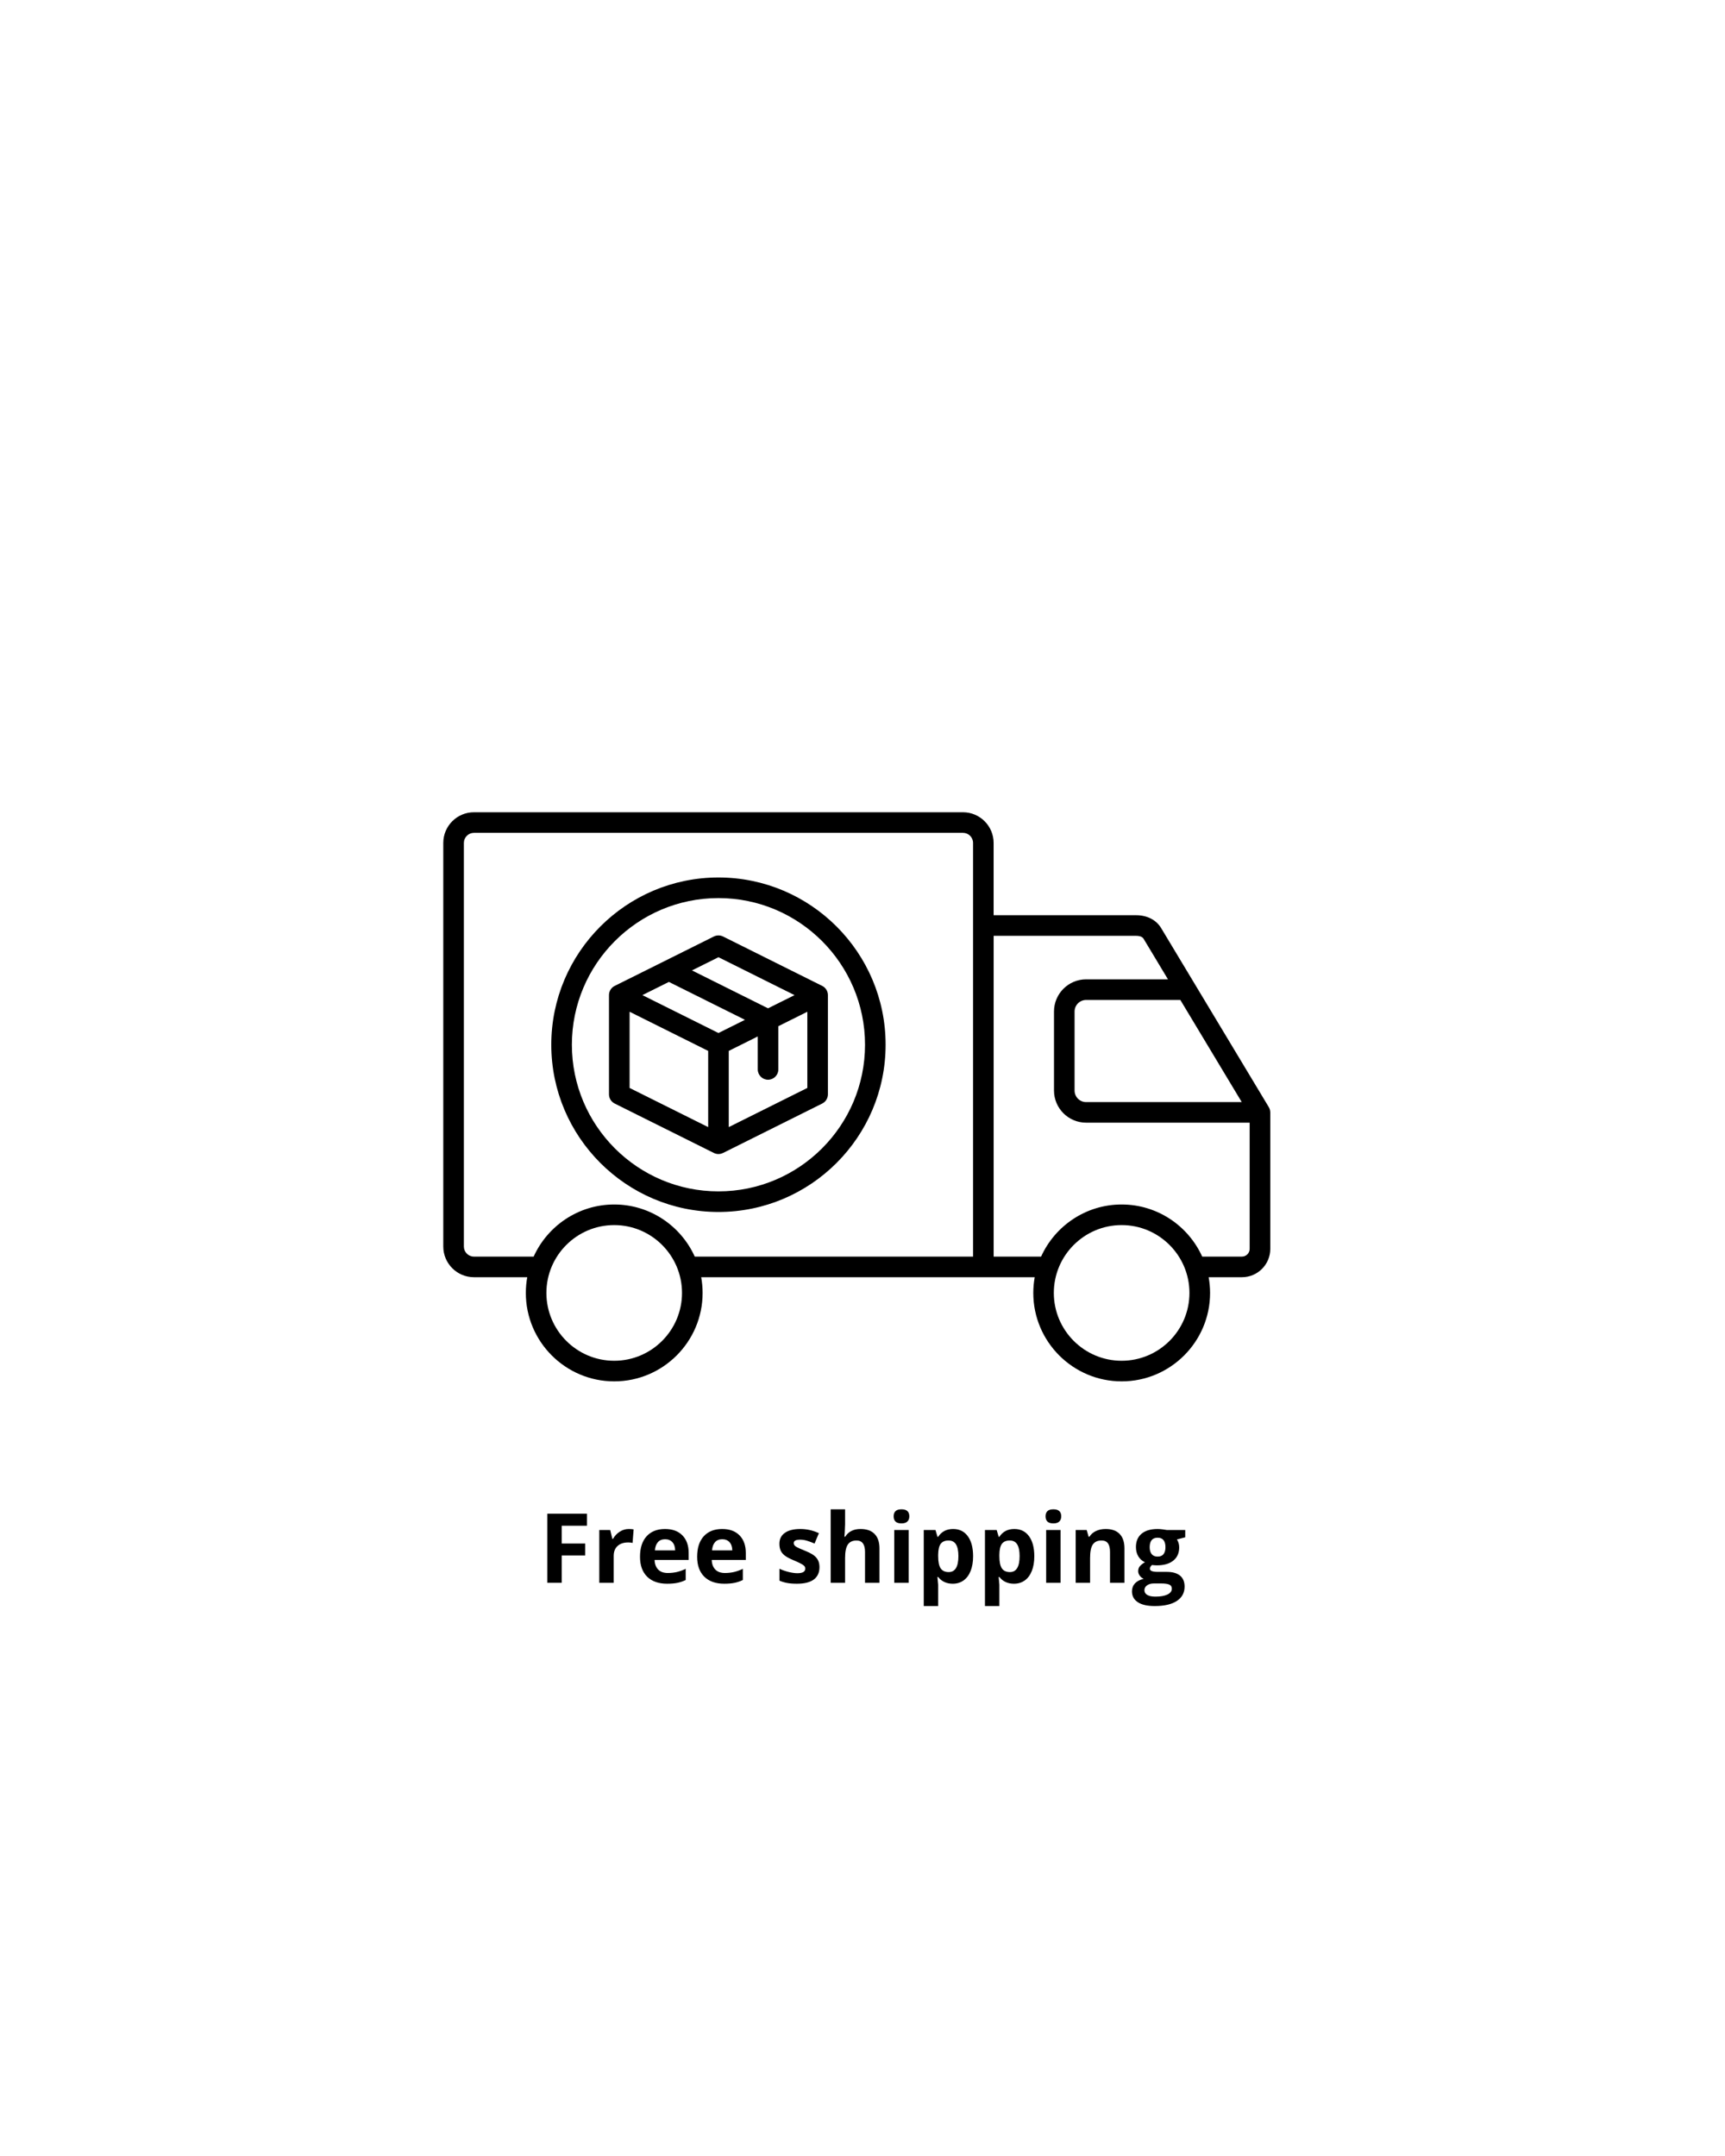 <svg version="1.2" preserveAspectRatio="xMidYMid meet" height="1350" viewBox="0 0 810 1012.5" zoomAndPan="magnify" width="1080" xmlns:xlink="http://www.w3.org/1999/xlink" xmlns="http://www.w3.org/2000/svg"><defs><clipPath id="f16396d5cf"><path d="M 208.152 381.234 L 596.461 381.234 L 596.461 648.852 L 208.152 648.852 Z M 208.152 381.234"></path></clipPath></defs><g id="a7ca393117"><g clip-path="url(#f16396d5cf)" clip-rule="nonzero"><path d="M 595.77 519.91 L 545.234 435.848 C 542.922 432.004 538.637 429.801 533.48 429.801 L 466.566 429.801 L 466.566 395.848 C 466.566 387.906 460.113 381.449 452.176 381.449 L 222.543 381.449 C 214.605 381.449 208.152 387.906 208.152 395.848 L 208.152 585.402 C 208.152 593.344 214.605 599.801 222.543 599.801 L 247.582 599.801 C 247.145 602.203 246.914 604.66 246.914 607.184 C 246.914 630.086 265.531 648.715 288.418 648.715 C 311.305 648.715 329.922 630.086 329.922 607.184 C 329.922 604.66 329.684 602.195 329.254 599.801 L 485.867 599.801 C 485.434 602.203 485.199 604.66 485.199 607.184 C 485.199 630.086 503.816 648.715 526.703 648.715 C 549.59 648.715 568.211 630.086 568.211 607.184 C 568.211 604.66 567.969 602.195 567.539 599.801 L 583.188 599.801 C 590.516 599.801 596.48 593.836 596.48 586.5 L 596.48 522.41 C 596.461 521.523 596.223 520.66 595.77 519.91 Z M 288.41 639.043 C 270.855 639.043 256.57 624.75 256.57 607.184 C 256.57 589.617 270.855 575.324 288.41 575.324 C 305.965 575.324 320.246 589.617 320.246 607.184 C 320.246 624.75 305.965 639.043 288.41 639.043 Z M 456.906 590.125 L 326.234 590.125 C 319.715 575.711 305.215 565.652 288.41 565.652 C 271.605 565.652 257.105 575.711 250.586 590.125 L 222.543 590.125 C 219.941 590.125 217.82 588.008 217.82 585.402 L 217.82 395.848 C 217.82 393.242 219.941 391.121 222.543 391.121 L 452.191 391.121 C 454.793 391.121 456.914 393.242 456.914 395.848 L 456.914 590.125 Z M 583.082 517.566 L 510.004 517.566 C 507.016 517.566 504.582 515.133 504.582 512.141 L 504.582 475.027 C 504.582 472.035 507.016 469.602 510.004 469.602 L 554.25 469.602 Z M 526.68 639.043 C 509.125 639.043 494.84 624.75 494.84 607.184 C 494.84 589.617 509.125 575.324 526.68 575.324 C 544.234 575.324 558.52 589.617 558.52 607.184 C 558.52 624.75 544.242 639.043 526.68 639.043 Z M 583.168 590.125 L 564.512 590.125 C 557.996 575.711 543.492 565.652 526.688 565.652 C 509.875 565.652 495.383 575.711 488.863 590.125 L 466.582 590.125 L 466.582 439.477 L 533.496 439.477 C 534.484 439.477 536.25 439.652 536.969 440.836 L 548.441 459.918 L 510.012 459.918 C 501.688 459.918 494.922 466.691 494.922 475.02 L 494.922 512.133 C 494.922 520.461 501.688 527.23 510.012 527.23 L 586.797 527.23 L 586.797 586.48 C 586.797 588.496 585.168 590.125 583.168 590.125 Z M 337.359 412.082 C 294.082 412.082 258.867 447.32 258.867 490.625 C 258.867 533.93 294.082 569.168 337.359 569.168 C 380.637 569.168 415.852 533.93 415.852 490.625 C 415.852 447.32 380.645 412.082 337.359 412.082 Z M 337.359 559.492 C 299.414 559.492 268.535 528.602 268.535 490.625 C 268.535 452.648 299.406 421.758 337.359 421.758 C 375.312 421.758 406.184 452.648 406.184 490.625 C 406.184 528.602 375.312 559.492 337.359 559.492 Z M 339.52 439.797 C 338.156 439.121 336.562 439.121 335.207 439.797 L 288.645 463 L 288.645 463.008 C 288.516 463.07 288.379 463.137 288.25 463.215 C 286.824 464.094 285.961 465.648 285.961 467.328 L 285.961 513.922 C 285.961 515.762 287 517.438 288.645 518.25 L 335.207 541.453 C 335.887 541.789 336.625 541.961 337.359 541.961 C 338.102 541.961 338.832 541.781 339.512 541.445 L 339.52 541.453 L 386.074 518.25 C 387.719 517.438 388.758 515.75 388.758 513.922 L 388.758 467.328 C 388.758 465.648 387.887 464.094 386.469 463.215 C 386.34 463.137 386.211 463.07 386.074 463.008 L 386.074 463 Z M 337.367 449.527 L 373.09 467.328 L 360.648 473.527 L 324.93 455.727 Z M 332.535 529.312 L 295.637 510.922 L 295.637 475.137 L 332.535 493.527 Z M 301.645 467.328 L 314.086 461.129 L 349.805 478.926 L 337.367 485.125 Z M 379.09 510.922 L 342.199 529.312 L 342.199 493.527 L 355.816 486.738 L 355.816 502.227 C 355.816 504.895 357.984 507.062 360.648 507.062 C 363.316 507.062 365.484 504.895 365.484 502.227 L 365.484 481.926 L 379.098 475.137 L 379.098 510.922 Z M 379.09 510.922" style="stroke:none;fill-rule:nonzero;fill:#000000;fill-opacity:1;"></path></g><g style="fill:#000000;fill-opacity:1;"><g transform="translate(252.935, 743.312)"><path d="M 10.844 0 L 4.078 0 L 4.078 -32.438 L 22.672 -32.438 L 22.672 -26.797 L 10.844 -26.797 L 10.844 -18.438 L 21.859 -18.438 L 21.859 -12.828 L 10.844 -12.828 Z M 10.844 0" style="stroke:none"></path></g></g><g style="fill:#000000;fill-opacity:1;"><g transform="translate(277.859, 743.312)"><path d="M 17.391 -25.266 C 18.305 -25.266 19.066 -25.203 19.672 -25.078 L 19.172 -18.719 C 18.617 -18.875 17.953 -18.953 17.172 -18.953 C 15.016 -18.953 13.332 -18.395 12.125 -17.281 C 10.914 -16.176 10.312 -14.625 10.312 -12.625 L 10.312 0 L 3.547 0 L 3.547 -24.797 L 8.672 -24.797 L 9.672 -20.641 L 10 -20.641 C 10.77 -22.023 11.812 -23.141 13.125 -23.984 C 14.438 -24.836 15.859 -25.266 17.391 -25.266 Z M 17.391 -25.266" style="stroke:none"></path></g></g><g style="fill:#000000;fill-opacity:1;"><g transform="translate(298.481, 743.312)"><path d="M 13.828 -20.453 C 12.391 -20.453 11.266 -20 10.453 -19.094 C 9.641 -18.188 9.172 -16.895 9.047 -15.219 L 18.547 -15.219 C 18.516 -16.895 18.078 -18.188 17.234 -19.094 C 16.391 -20 15.254 -20.453 13.828 -20.453 Z M 14.781 0.438 C 10.781 0.438 7.656 -0.66 5.406 -2.859 C 3.164 -5.066 2.047 -8.188 2.047 -12.219 C 2.047 -16.375 3.082 -19.586 5.156 -21.859 C 7.238 -24.129 10.113 -25.266 13.781 -25.266 C 17.281 -25.266 20.004 -24.266 21.953 -22.266 C 23.91 -20.273 24.891 -17.52 24.891 -14 L 24.891 -10.719 L 8.891 -10.719 C 8.961 -8.789 9.531 -7.285 10.594 -6.203 C 11.664 -5.129 13.164 -4.594 15.094 -4.594 C 16.582 -4.594 17.992 -4.75 19.328 -5.062 C 20.66 -5.375 22.051 -5.867 23.5 -6.547 L 23.5 -1.312 C 22.312 -0.719 21.047 -0.281 19.703 0 C 18.359 0.289 16.719 0.438 14.781 0.438 Z M 14.781 0.438" style="stroke:none"></path></g></g><g style="fill:#000000;fill-opacity:1;"><g transform="translate(325.311, 743.312)"><path d="M 13.828 -20.453 C 12.391 -20.453 11.266 -20 10.453 -19.094 C 9.641 -18.188 9.172 -16.895 9.047 -15.219 L 18.547 -15.219 C 18.516 -16.895 18.078 -18.188 17.234 -19.094 C 16.391 -20 15.254 -20.453 13.828 -20.453 Z M 14.781 0.438 C 10.781 0.438 7.656 -0.66 5.406 -2.859 C 3.164 -5.066 2.047 -8.188 2.047 -12.219 C 2.047 -16.375 3.082 -19.586 5.156 -21.859 C 7.238 -24.129 10.113 -25.266 13.781 -25.266 C 17.281 -25.266 20.004 -24.266 21.953 -22.266 C 23.91 -20.273 24.891 -17.52 24.891 -14 L 24.891 -10.719 L 8.891 -10.719 C 8.961 -8.789 9.531 -7.285 10.594 -6.203 C 11.664 -5.129 13.164 -4.594 15.094 -4.594 C 16.582 -4.594 17.992 -4.75 19.328 -5.062 C 20.66 -5.375 22.051 -5.867 23.5 -6.547 L 23.5 -1.312 C 22.312 -0.719 21.047 -0.281 19.703 0 C 18.359 0.289 16.719 0.438 14.781 0.438 Z M 14.781 0.438" style="stroke:none"></path></g></g><g style="fill:#000000;fill-opacity:1;"><g transform="translate(352.142, 743.312)"><path d="" style="stroke:none"></path></g></g><g style="fill:#000000;fill-opacity:1;"><g transform="translate(363.939, 743.312)"><path d="M 20.859 -7.359 C 20.859 -4.816 19.973 -2.879 18.203 -1.547 C 16.43 -0.223 13.785 0.438 10.266 0.438 C 8.461 0.438 6.926 0.316 5.656 0.078 C 4.383 -0.16 3.191 -0.52 2.078 -1 L 2.078 -6.594 C 3.336 -6 4.754 -5.5 6.328 -5.094 C 7.91 -4.695 9.301 -4.5 10.5 -4.5 C 12.945 -4.5 14.172 -5.211 14.172 -6.641 C 14.172 -7.172 14.008 -7.602 13.688 -7.938 C 13.363 -8.27 12.801 -8.645 12 -9.062 C 11.207 -9.488 10.145 -9.977 8.812 -10.531 C 6.906 -11.332 5.504 -12.07 4.609 -12.75 C 3.711 -13.438 3.062 -14.219 2.656 -15.094 C 2.25 -15.977 2.047 -17.062 2.047 -18.344 C 2.047 -20.551 2.898 -22.254 4.609 -23.453 C 6.316 -24.66 8.738 -25.266 11.875 -25.266 C 14.852 -25.266 17.758 -24.613 20.594 -23.312 L 18.547 -18.438 C 17.305 -18.969 16.145 -19.398 15.062 -19.734 C 13.977 -20.078 12.879 -20.25 11.766 -20.25 C 9.766 -20.25 8.766 -19.711 8.766 -18.641 C 8.766 -18.035 9.082 -17.508 9.719 -17.062 C 10.363 -16.613 11.773 -15.957 13.953 -15.094 C 15.891 -14.301 17.305 -13.566 18.203 -12.891 C 19.109 -12.211 19.773 -11.426 20.203 -10.531 C 20.641 -9.645 20.859 -8.586 20.859 -7.359 Z M 20.859 -7.359" style="stroke:none"></path></g></g><g style="fill:#000000;fill-opacity:1;"><g transform="translate(386.512, 743.312)"><path d="M 26.453 0 L 19.672 0 L 19.672 -14.484 C 19.672 -18.066 18.344 -19.859 15.688 -19.859 C 13.789 -19.859 12.422 -19.211 11.578 -17.922 C 10.734 -16.641 10.312 -14.555 10.312 -11.672 L 10.312 0 L 3.547 0 L 3.547 -34.516 L 10.312 -34.516 L 10.312 -27.484 C 10.312 -26.941 10.258 -25.656 10.156 -23.625 L 10 -21.625 L 10.359 -21.625 C 11.867 -24.051 14.266 -25.266 17.547 -25.266 C 20.461 -25.266 22.676 -24.477 24.188 -22.906 C 25.695 -21.344 26.453 -19.098 26.453 -16.172 Z M 26.453 0" style="stroke:none"></path></g></g><g style="fill:#000000;fill-opacity:1;"><g transform="translate(416.358, 743.312)"><path d="M 3.266 -31.219 C 3.266 -33.414 4.488 -34.516 6.938 -34.516 C 9.395 -34.516 10.625 -33.414 10.625 -31.219 C 10.625 -30.164 10.316 -29.348 9.703 -28.766 C 9.086 -28.18 8.164 -27.891 6.938 -27.891 C 4.488 -27.891 3.266 -29 3.266 -31.219 Z M 10.312 0 L 3.547 0 L 3.547 -24.797 L 10.312 -24.797 Z M 10.312 0" style="stroke:none"></path></g></g><g style="fill:#000000;fill-opacity:1;"><g transform="translate(430.217, 743.312)"><path d="M 17.172 0.438 C 14.254 0.438 11.969 -0.617 10.312 -2.734 L 9.969 -2.734 C 10.195 -0.66 10.312 0.535 10.312 0.859 L 10.312 10.922 L 3.547 10.922 L 3.547 -24.797 L 9.047 -24.797 L 10 -21.594 L 10.312 -21.594 C 11.895 -24.039 14.238 -25.266 17.344 -25.266 C 20.281 -25.266 22.578 -24.133 24.234 -21.875 C 25.891 -19.613 26.719 -16.473 26.719 -12.453 C 26.719 -9.797 26.328 -7.492 25.547 -5.547 C 24.766 -3.598 23.656 -2.113 22.219 -1.094 C 20.789 -0.07 19.109 0.438 17.172 0.438 Z M 15.172 -19.859 C 13.504 -19.859 12.285 -19.344 11.516 -18.312 C 10.742 -17.281 10.344 -15.582 10.312 -13.219 L 10.312 -12.484 C 10.312 -9.828 10.707 -7.922 11.5 -6.766 C 12.289 -5.609 13.547 -5.031 15.266 -5.031 C 18.297 -5.031 19.812 -7.531 19.812 -12.531 C 19.812 -14.977 19.438 -16.812 18.688 -18.031 C 17.945 -19.25 16.773 -19.859 15.172 -19.859 Z M 15.172 -19.859" style="stroke:none"></path></g></g><g style="fill:#000000;fill-opacity:1;"><g transform="translate(458.955, 743.312)"><path d="M 17.172 0.438 C 14.254 0.438 11.969 -0.617 10.312 -2.734 L 9.969 -2.734 C 10.195 -0.66 10.312 0.535 10.312 0.859 L 10.312 10.922 L 3.547 10.922 L 3.547 -24.797 L 9.047 -24.797 L 10 -21.594 L 10.312 -21.594 C 11.895 -24.039 14.238 -25.266 17.344 -25.266 C 20.281 -25.266 22.578 -24.133 24.234 -21.875 C 25.891 -19.613 26.719 -16.473 26.719 -12.453 C 26.719 -9.797 26.328 -7.492 25.547 -5.547 C 24.766 -3.598 23.656 -2.113 22.219 -1.094 C 20.789 -0.07 19.109 0.438 17.172 0.438 Z M 15.172 -19.859 C 13.504 -19.859 12.285 -19.344 11.516 -18.312 C 10.742 -17.281 10.344 -15.582 10.312 -13.219 L 10.312 -12.484 C 10.312 -9.828 10.707 -7.922 11.5 -6.766 C 12.289 -5.609 13.547 -5.031 15.266 -5.031 C 18.297 -5.031 19.812 -7.531 19.812 -12.531 C 19.812 -14.977 19.438 -16.812 18.688 -18.031 C 17.945 -19.25 16.773 -19.859 15.172 -19.859 Z M 15.172 -19.859" style="stroke:none"></path></g></g><g style="fill:#000000;fill-opacity:1;"><g transform="translate(487.692, 743.312)"><path d="M 3.266 -31.219 C 3.266 -33.414 4.488 -34.516 6.938 -34.516 C 9.395 -34.516 10.625 -33.414 10.625 -31.219 C 10.625 -30.164 10.316 -29.348 9.703 -28.766 C 9.086 -28.18 8.164 -27.891 6.938 -27.891 C 4.488 -27.891 3.266 -29 3.266 -31.219 Z M 10.312 0 L 3.547 0 L 3.547 -24.797 L 10.312 -24.797 Z M 10.312 0" style="stroke:none"></path></g></g><g style="fill:#000000;fill-opacity:1;"><g transform="translate(501.551, 743.312)"><path d="M 26.453 0 L 19.672 0 L 19.672 -14.484 C 19.672 -16.273 19.352 -17.617 18.719 -18.516 C 18.082 -19.41 17.07 -19.859 15.688 -19.859 C 13.789 -19.859 12.422 -19.223 11.578 -17.953 C 10.734 -16.691 10.312 -14.598 10.312 -11.672 L 10.312 0 L 3.547 0 L 3.547 -24.797 L 8.719 -24.797 L 9.625 -21.625 L 10 -21.625 C 10.758 -22.82 11.801 -23.727 13.125 -24.344 C 14.445 -24.957 15.953 -25.266 17.641 -25.266 C 20.523 -25.266 22.711 -24.484 24.203 -22.922 C 25.703 -21.367 26.453 -19.117 26.453 -16.172 Z M 26.453 0" style="stroke:none"></path></g></g><g style="fill:#000000;fill-opacity:1;"><g transform="translate(531.397, 743.312)"><path d="M 25.141 -24.797 L 25.141 -21.359 L 21.25 -20.359 C 21.957 -19.254 22.312 -18.016 22.312 -16.641 C 22.312 -13.973 21.383 -11.895 19.531 -10.406 C 17.676 -8.926 15.098 -8.188 11.797 -8.188 L 10.578 -8.25 L 9.578 -8.359 C 8.891 -7.828 8.547 -7.238 8.547 -6.594 C 8.547 -5.613 9.785 -5.125 12.266 -5.125 L 16.484 -5.125 C 19.203 -5.125 21.273 -4.539 22.703 -3.375 C 24.129 -2.207 24.844 -0.488 24.844 1.781 C 24.844 4.676 23.633 6.922 21.219 8.516 C 18.801 10.117 15.332 10.922 10.812 10.922 C 7.344 10.922 4.695 10.316 2.875 9.109 C 1.051 7.898 0.141 6.207 0.141 4.031 C 0.141 2.539 0.602 1.289 1.531 0.281 C 2.457 -0.719 3.828 -1.43 5.641 -1.859 C 4.941 -2.16 4.332 -2.645 3.812 -3.312 C 3.301 -3.988 3.047 -4.703 3.047 -5.453 C 3.047 -6.398 3.316 -7.188 3.859 -7.812 C 4.41 -8.445 5.203 -9.066 6.234 -9.672 C 4.93 -10.234 3.898 -11.133 3.141 -12.375 C 2.379 -13.625 2 -15.086 2 -16.766 C 2 -19.473 2.879 -21.566 4.641 -23.047 C 6.398 -24.523 8.914 -25.266 12.188 -25.266 C 12.875 -25.266 13.691 -25.203 14.641 -25.078 C 15.598 -24.953 16.211 -24.859 16.484 -24.797 Z M 5.984 3.5 C 5.984 4.438 6.43 5.172 7.328 5.703 C 8.223 6.234 9.477 6.5 11.094 6.5 C 13.52 6.5 15.422 6.164 16.797 5.5 C 18.172 4.832 18.859 3.922 18.859 2.766 C 18.859 1.836 18.453 1.195 17.641 0.844 C 16.828 0.488 15.566 0.312 13.859 0.312 L 10.359 0.312 C 9.117 0.312 8.078 0.602 7.234 1.188 C 6.398 1.77 5.984 2.539 5.984 3.5 Z M 8.453 -16.688 C 8.453 -15.344 8.758 -14.273 9.375 -13.484 C 9.988 -12.703 10.926 -12.312 12.188 -12.312 C 13.457 -12.312 14.383 -12.703 14.969 -13.484 C 15.562 -14.273 15.859 -15.344 15.859 -16.688 C 15.859 -19.676 14.633 -21.172 12.188 -21.172 C 9.695 -21.172 8.453 -19.676 8.453 -16.688 Z M 8.453 -16.688" style="stroke:none"></path></g></g></g></svg>